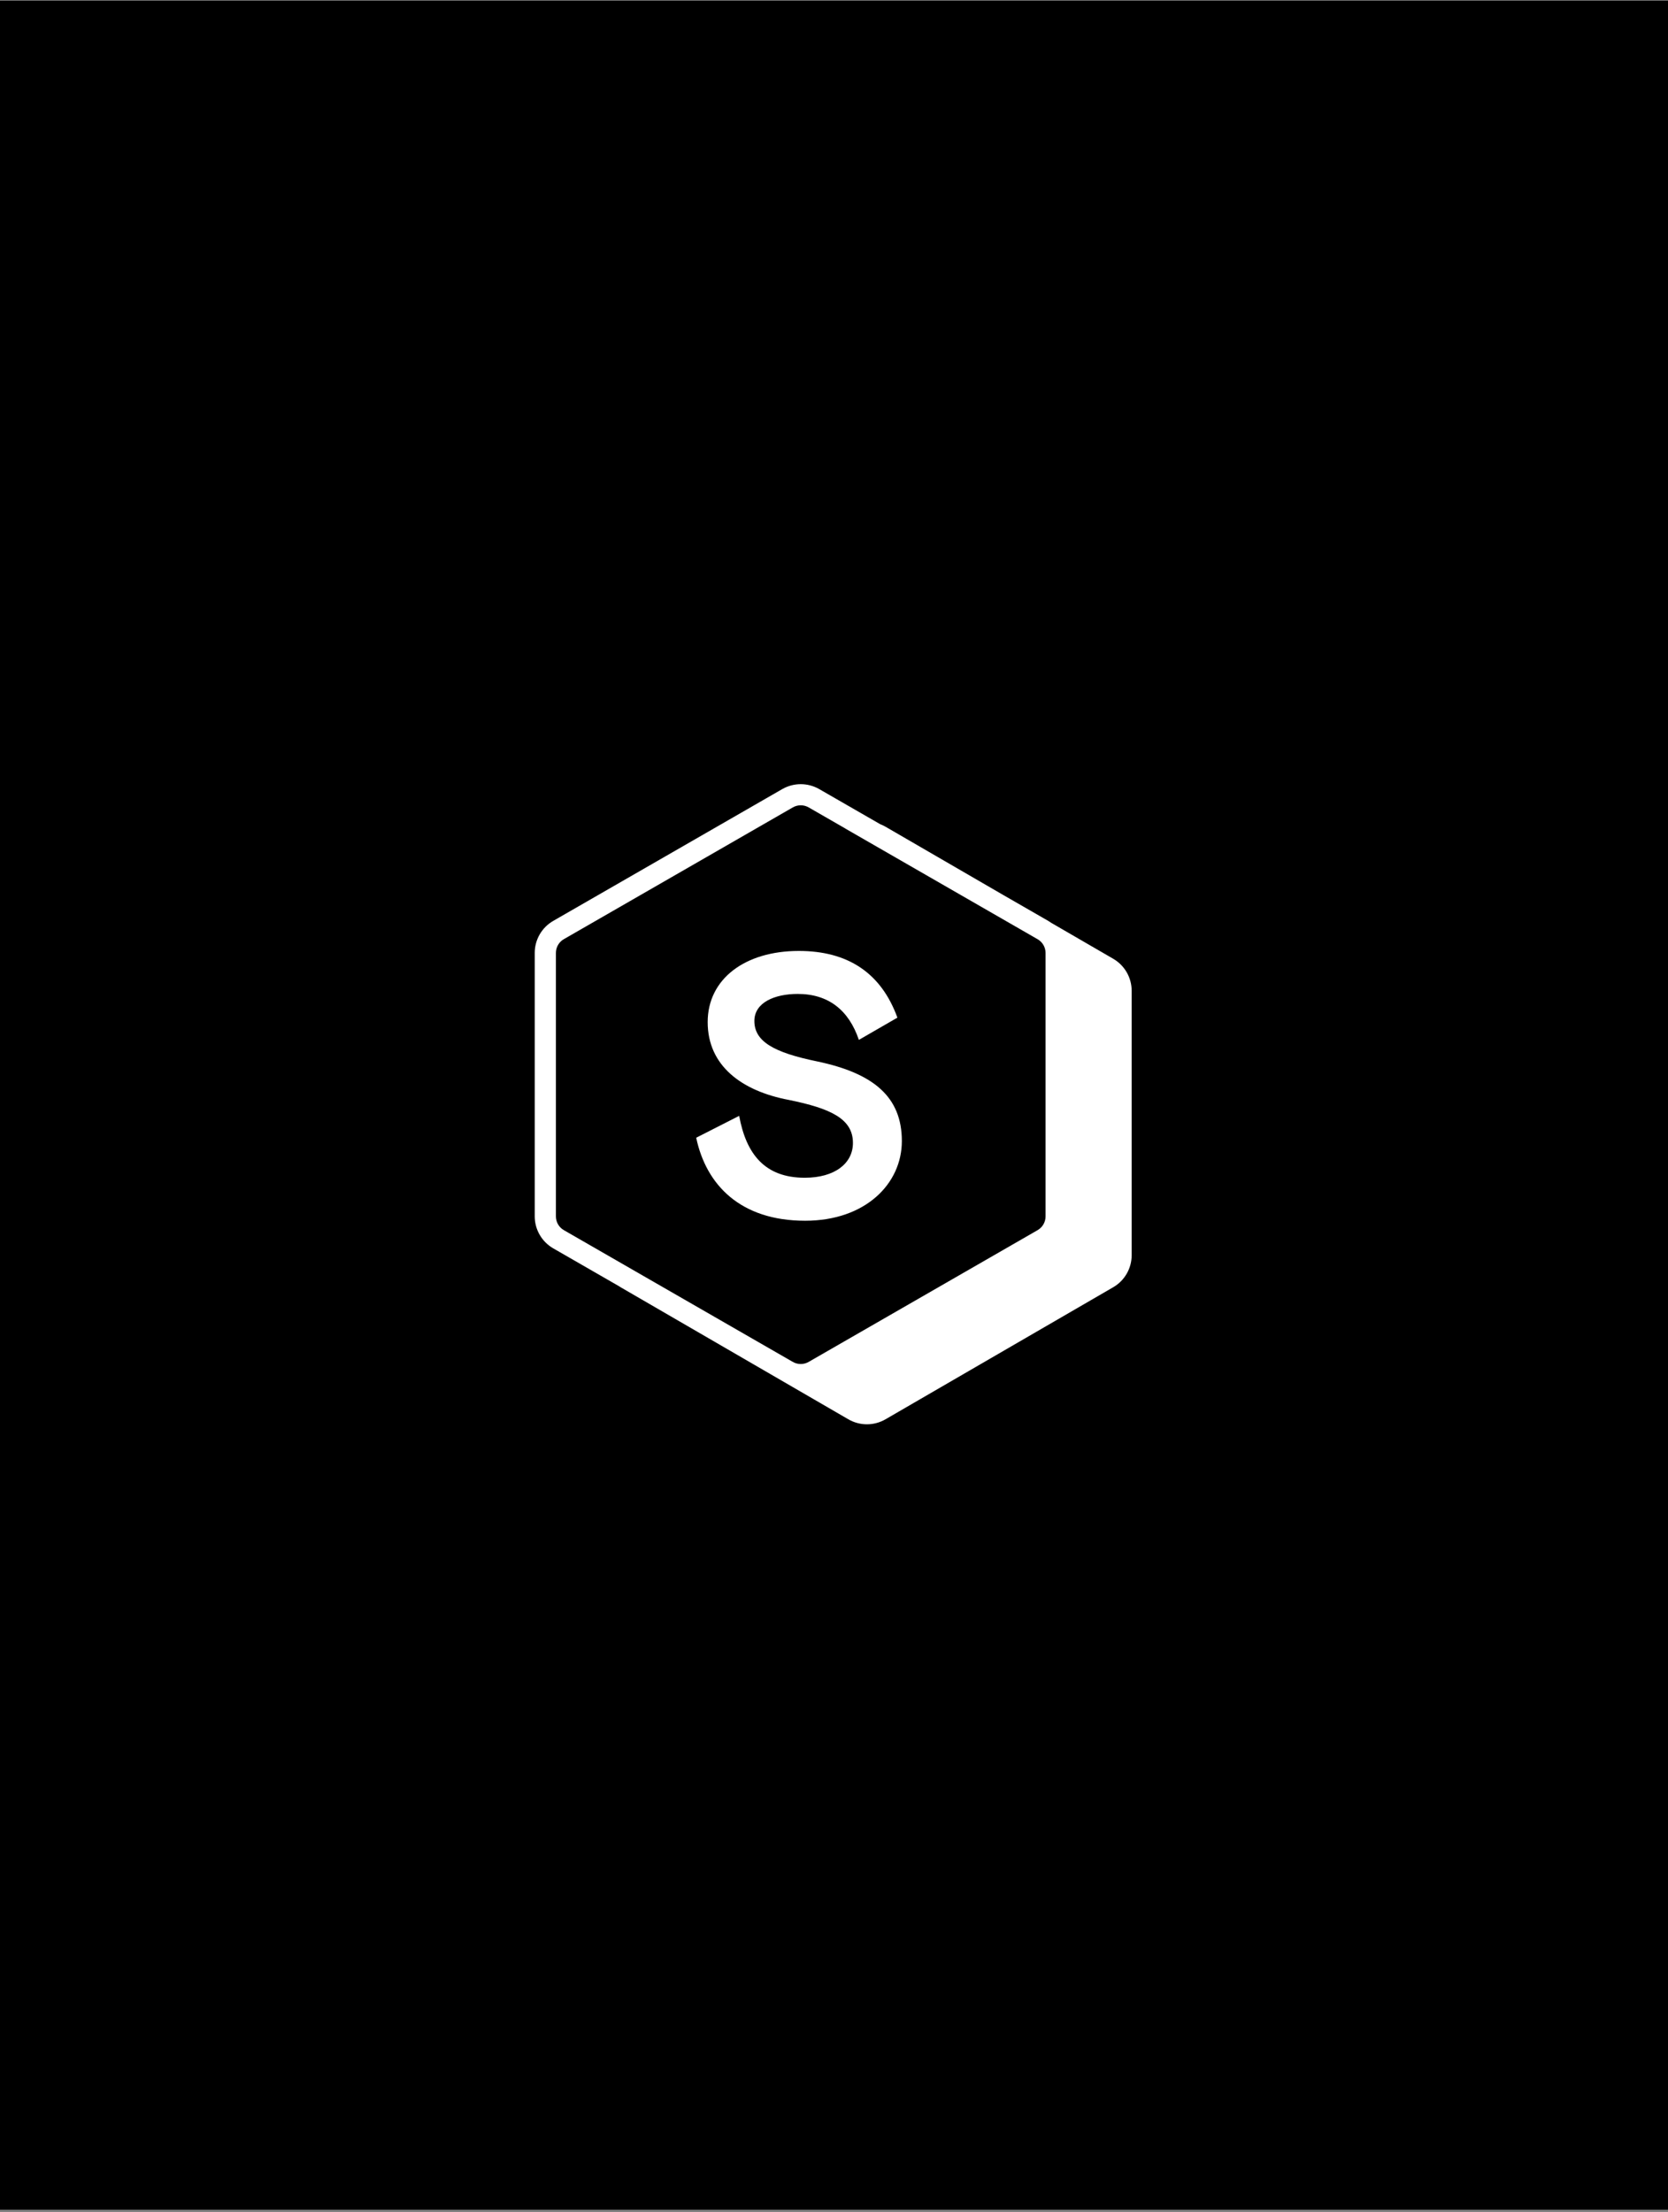 <svg width="549" height="728" viewBox="0 0 549 728" fill="none" xmlns="http://www.w3.org/2000/svg">
<rect x="0" y="0" width="549" height="728" fill="#808080" stroke="none"/>
<rect width="549" height="727" transform="translate(0 0.231)" fill="black"/>
<path fill-rule="evenodd" clip-rule="evenodd" d="M183.001 313.048C182.98 313.235 182.97 313.424 182.97 313.614V400.331C182.97 402.193 183.967 403.914 185.585 404.845L260.936 448.203C262.554 449.134 264.547 449.134 266.165 448.203L341.516 404.845C343.134 403.914 344.13 402.193 344.13 400.331V313.614C344.13 311.752 343.134 310.032 341.516 309.101L278.198 272.666L278.217 272.655L266.167 265.722C264.549 264.791 262.556 264.791 260.938 265.722L185.587 309.08C184.128 309.919 183.175 311.4 183.001 313.048ZM291.452 272.076L330.181 294.532L345.004 303.062C345.359 303.267 345.702 303.487 346.03 303.723L366.395 315.532C370.158 317.713 372.474 321.733 372.474 326.083V413.085C372.474 417.435 370.158 421.455 366.395 423.636L291.452 467.092C287.669 469.286 283 469.286 279.217 467.092L204.273 423.636C204.033 423.497 203.798 423.35 203.57 423.196L182.101 410.842C178.326 408.67 176 404.655 176 400.311V313.594C176 309.249 178.326 305.234 182.101 303.062L257.452 259.704C261.227 257.531 265.878 257.531 269.653 259.704L289.696 271.237C290.297 271.467 290.885 271.747 291.452 272.076Z" fill="white"/>
<path d="M248.291 336.009C248.291 329.911 254.999 327.106 262.561 327.106C272.684 327.106 279.392 332.472 282.685 342.229L295.369 334.911C290.002 320.154 279.026 312.958 262.926 312.958C245.12 312.958 232.923 322.227 232.923 336.375C232.923 350.767 244.144 359.06 259.633 361.987C273.415 364.792 280.733 368.207 280.733 376.135C280.733 382.965 274.635 387.6 264.878 387.6C251.828 387.6 245.608 379.916 243.29 367.232L229.143 374.428C232.436 390.039 243.778 401.747 265 401.747C284.88 401.747 296.832 389.551 296.832 375.525C296.832 361.012 287.563 353.206 268.903 349.303C254.633 346.376 248.291 342.717 248.291 336.009Z" fill="white"/>
</svg>
